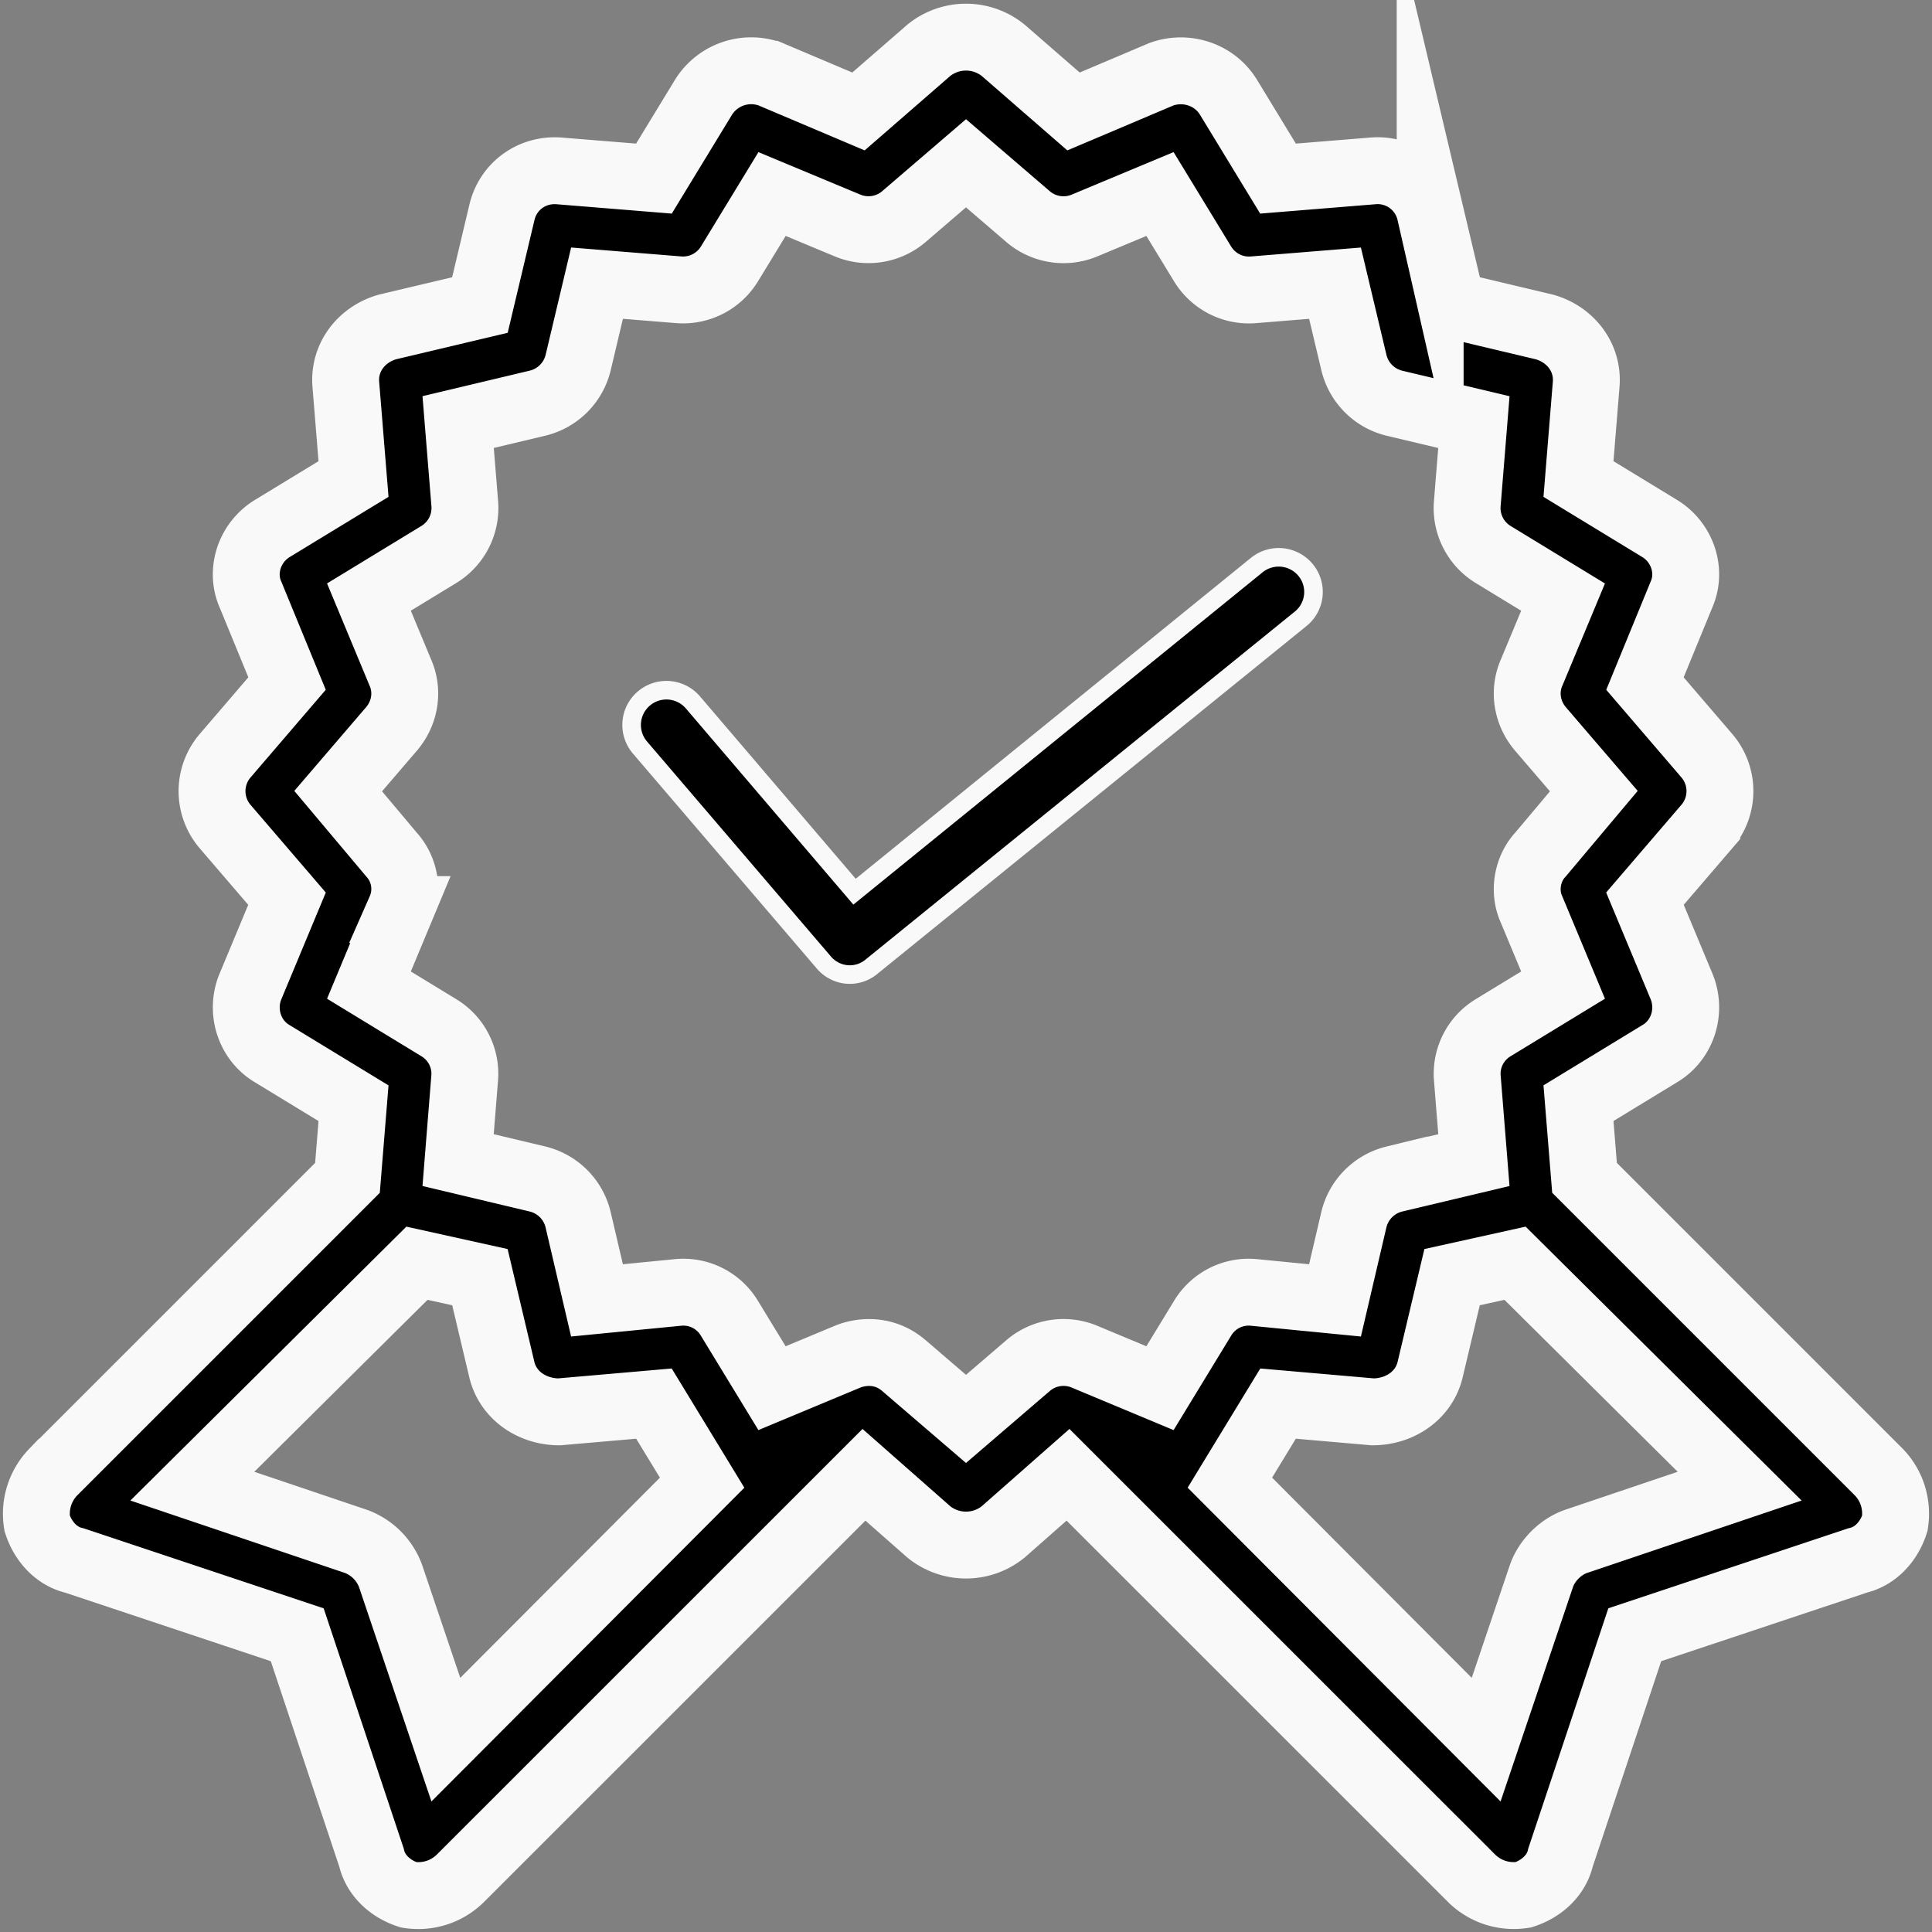 <svg xmlns="http://www.w3.org/2000/svg" width="52" height="52" viewBox="0 0 52 52"><rect x="0" y="0" width="52" height="52" fill="#808080" stroke="none"/><g><g><g><path d="M42.415 41.488c-.415.146-.78.512-.926.927L40 46.823l-6.898-6.917 1.297-2.128 2.55.222c.718 0 1.376-.433 1.543-1.137l.591-2.488L40.777 34l6.046 6zm-11.194-4.125l-2.032-.848a1.465 1.465 0 0 0-1.518.24L26 38.19l-1.67-1.434c-.588-.505-1.249-.353-1.519-.24l-2.032.847-1.146-1.88a1.445 1.445 0 0 0-1.37-.698L16.068 35l-.51-2.18a1.48 1.48 0 0 0-1.086-1.086l-2.142-.51.178-2.224a1.447 1.447 0 0 0-.698-1.34l-1.88-1.146.847-2.032a1.38 1.38 0 0 0-.24-1.482l-1.435-1.707 1.434-1.672c.36-.42.464-1.007.24-1.517L9.93 16.07l1.881-1.146c.473-.288.743-.818.698-1.37l-.178-2.194 2.142-.51a1.48 1.48 0 0 0 1.087-1.086l.509-2.143 2.195.178a1.464 1.464 0 0 0 1.37-.697l1.146-1.88 2.032.847c.51.213 1.098.12 1.518-.24L26 4.395l1.67 1.435c.421.36 1.008.453 1.519.24l2.032-.848 1.146 1.88c.288.473.817.744 1.37.698l2.195-.178.51 2.143a1.48 1.48 0 0 0 1.086 1.087l2.142.509-.178 2.194a1.465 1.465 0 0 0 .698 1.37l1.88 1.146-.847 2.033c-.223.51-.12 1.097.24 1.517l1.435 1.672L41.463 23c-.36.384-.463 1-.24 1.482l.847 2.032-1.88 1.146a1.448 1.448 0 0 0-.698 1.34l.178 2.225-2.142.509a1.481 1.481 0 0 0-1.087 1.086L35.932 35l-2.195-.215a1.446 1.446 0 0 0-1.37.698zM12 46.823l-1.489-4.408a1.574 1.574 0 0 0-.926-.927L5.177 40l6.046-6 1.694.375.59 2.488c.168.704.826 1.137 1.545 1.137l2.549-.222 1.297 2.129zm30.648-15.122l-.163-2.009 2.183-1.33c.618-.362.868-1.147.59-1.815l-.984-2.36 1.665-1.94a1.465 1.465 0 0 0 0-1.908l-1.665-1.941.984-2.398c.278-.63.028-1.4-.59-1.777l-2.183-1.33.207-2.549c.059-.72-.418-1.344-1.122-1.543l-2.487-.591-.59-2.488A1.45 1.45 0 0 0 36.947 4.6l-2.549.207-1.33-2.184C32.692 2 31.92 1.756 31.254 2l-2.36 1L27 1.353a1.592 1.592 0 0 0-2 0L23.106 3l-2.36-1a1.512 1.512 0 0 0-1.815.624l-1.33 2.183-2.55-.207c-.72-.058-1.376.4-1.543 1.122l-.591 2.488-2.488.59c-.703.2-1.18.824-1.121 1.544l.207 2.549-2.184 1.33c-.617.377-.868 1.147-.59 1.777l.985 2.398L6.06 20.34a1.465 1.465 0 0 0 0 1.908l1.665 1.94-.983 2.36c-.279.668-.028 1.453.59 1.815l2.183 1.33-.163 2.009-7.923 7.923A1.614 1.614 0 0 0 1 41c.156.49.52.89 1 1l6 2 2 6c.11.48.51.844 1 1 .498.077 1-.07 1.376-.43l10.878-10.876L25 41.232a1.591 1.591 0 0 0 2 0l1.746-1.538L39.624 50.57c.376.359.878.506 1.376.429.49-.156.89-.52 1-1l2-6 6-2c.48-.111.844-.51 1-1 .077-.498-.07-1-.43-1.376z"/><path fill="none" stroke="#f9f9f9" stroke-miterlimit="20" stroke-width="1.8" d="M42.415 41.488c-.415.146-.78.512-.926.927L40 46.823l-6.898-6.917 1.297-2.128 2.55.222c.718 0 1.376-.433 1.543-1.137l.591-2.488L40.777 34l6.046 6zm-11.194-4.125l-2.032-.848a1.465 1.465 0 0 0-1.518.24L26 38.19l-1.67-1.434c-.588-.505-1.249-.353-1.519-.24l-2.032.847-1.146-1.88a1.445 1.445 0 0 0-1.37-.698L16.068 35l-.51-2.18a1.48 1.48 0 0 0-1.086-1.086l-2.142-.51.178-2.224a1.447 1.447 0 0 0-.698-1.34l-1.88-1.146.847-2.032a1.38 1.38 0 0 0-.24-1.482l-1.435-1.707 1.434-1.672c.36-.42.464-1.007.24-1.517L9.93 16.07l1.881-1.146c.473-.288.743-.818.698-1.37l-.178-2.194 2.142-.51a1.48 1.48 0 0 0 1.087-1.086l.509-2.143 2.195.178a1.464 1.464 0 0 0 1.37-.697l1.146-1.88 2.032.847c.51.213 1.098.12 1.518-.24L26 4.395l1.67 1.435c.421.36 1.008.453 1.519.24l2.032-.848 1.146 1.88c.288.473.817.744 1.37.698l2.195-.178.51 2.143a1.48 1.48 0 0 0 1.086 1.087l2.142.509-.178 2.194a1.465 1.465 0 0 0 .698 1.37l1.88 1.146-.847 2.033c-.223.51-.12 1.097.24 1.517l1.435 1.672L41.463 23c-.36.384-.463 1-.24 1.482l.847 2.032-1.88 1.146a1.448 1.448 0 0 0-.698 1.34l.178 2.225-2.142.509a1.481 1.481 0 0 0-1.087 1.086L35.932 35l-2.195-.215a1.446 1.446 0 0 0-1.37.698zM12 46.823l-1.489-4.408a1.574 1.574 0 0 0-.926-.927L5.177 40l6.046-6 1.694.375.59 2.488c.168.704.826 1.137 1.545 1.137l2.549-.222 1.297 2.129zm30.648-15.122l-.163-2.009 2.183-1.33c.618-.362.868-1.147.59-1.815l-.984-2.36 1.665-1.94a1.465 1.465 0 0 0 0-1.908l-1.665-1.941.984-2.398c.278-.63.028-1.4-.59-1.777l-2.183-1.33.207-2.549c.059-.72-.418-1.344-1.122-1.543l-2.487-.591-.59-2.488A1.45 1.45 0 0 0 36.947 4.6l-2.549.207-1.33-2.184C32.692 2 31.92 1.756 31.254 2l-2.36 1L27 1.353a1.592 1.592 0 0 0-2 0L23.106 3l-2.36-1a1.512 1.512 0 0 0-1.815.624l-1.33 2.183-2.55-.207c-.72-.058-1.376.4-1.543 1.122l-.591 2.488-2.488.59c-.703.2-1.18.824-1.121 1.544l.207 2.549-2.184 1.33c-.617.377-.868 1.147-.59 1.777l.985 2.398L6.06 20.34a1.465 1.465 0 0 0 0 1.908l1.665 1.94-.983 2.36c-.279.668-.028 1.453.59 1.815l2.183 1.33-.163 2.009-7.923 7.923A1.614 1.614 0 0 0 1 41c.156.49.52.89 1 1l6 2 2 6c.11.48.51.844 1 1 .498.077 1-.07 1.376-.43l10.878-10.876L25 41.232a1.591 1.591 0 0 0 2 0l1.746-1.538L39.624 50.57c.376.359.878.506 1.376.429.49-.156.89-.52 1-1l2-6 6-2c.48-.111.844-.51 1-1 .077-.498-.07-1-.43-1.376z"/></g><g><path d="M18.65 18.905a.938.938 0 0 0-1.321-.104.934.934 0 0 0-.104 1.319l4.95 5.787c.33.386.91.439 1.304.093L35 16.661a.928.928 0 0 0 .143-1.316.938.938 0 0 0-1.318-.135L23 24z"/><path fill="none" stroke="#f9f9f9" stroke-miterlimit="20" stroke-width=".5" d="M18.65 18.905a.938.938 0 0 0-1.321-.104.934.934 0 0 0-.104 1.319l4.95 5.787c.33.386.91.439 1.304.093L35 16.661a.928.928 0 0 0 .143-1.316.938.938 0 0 0-1.318-.135L23 24v0z"/></g></g></g></svg>